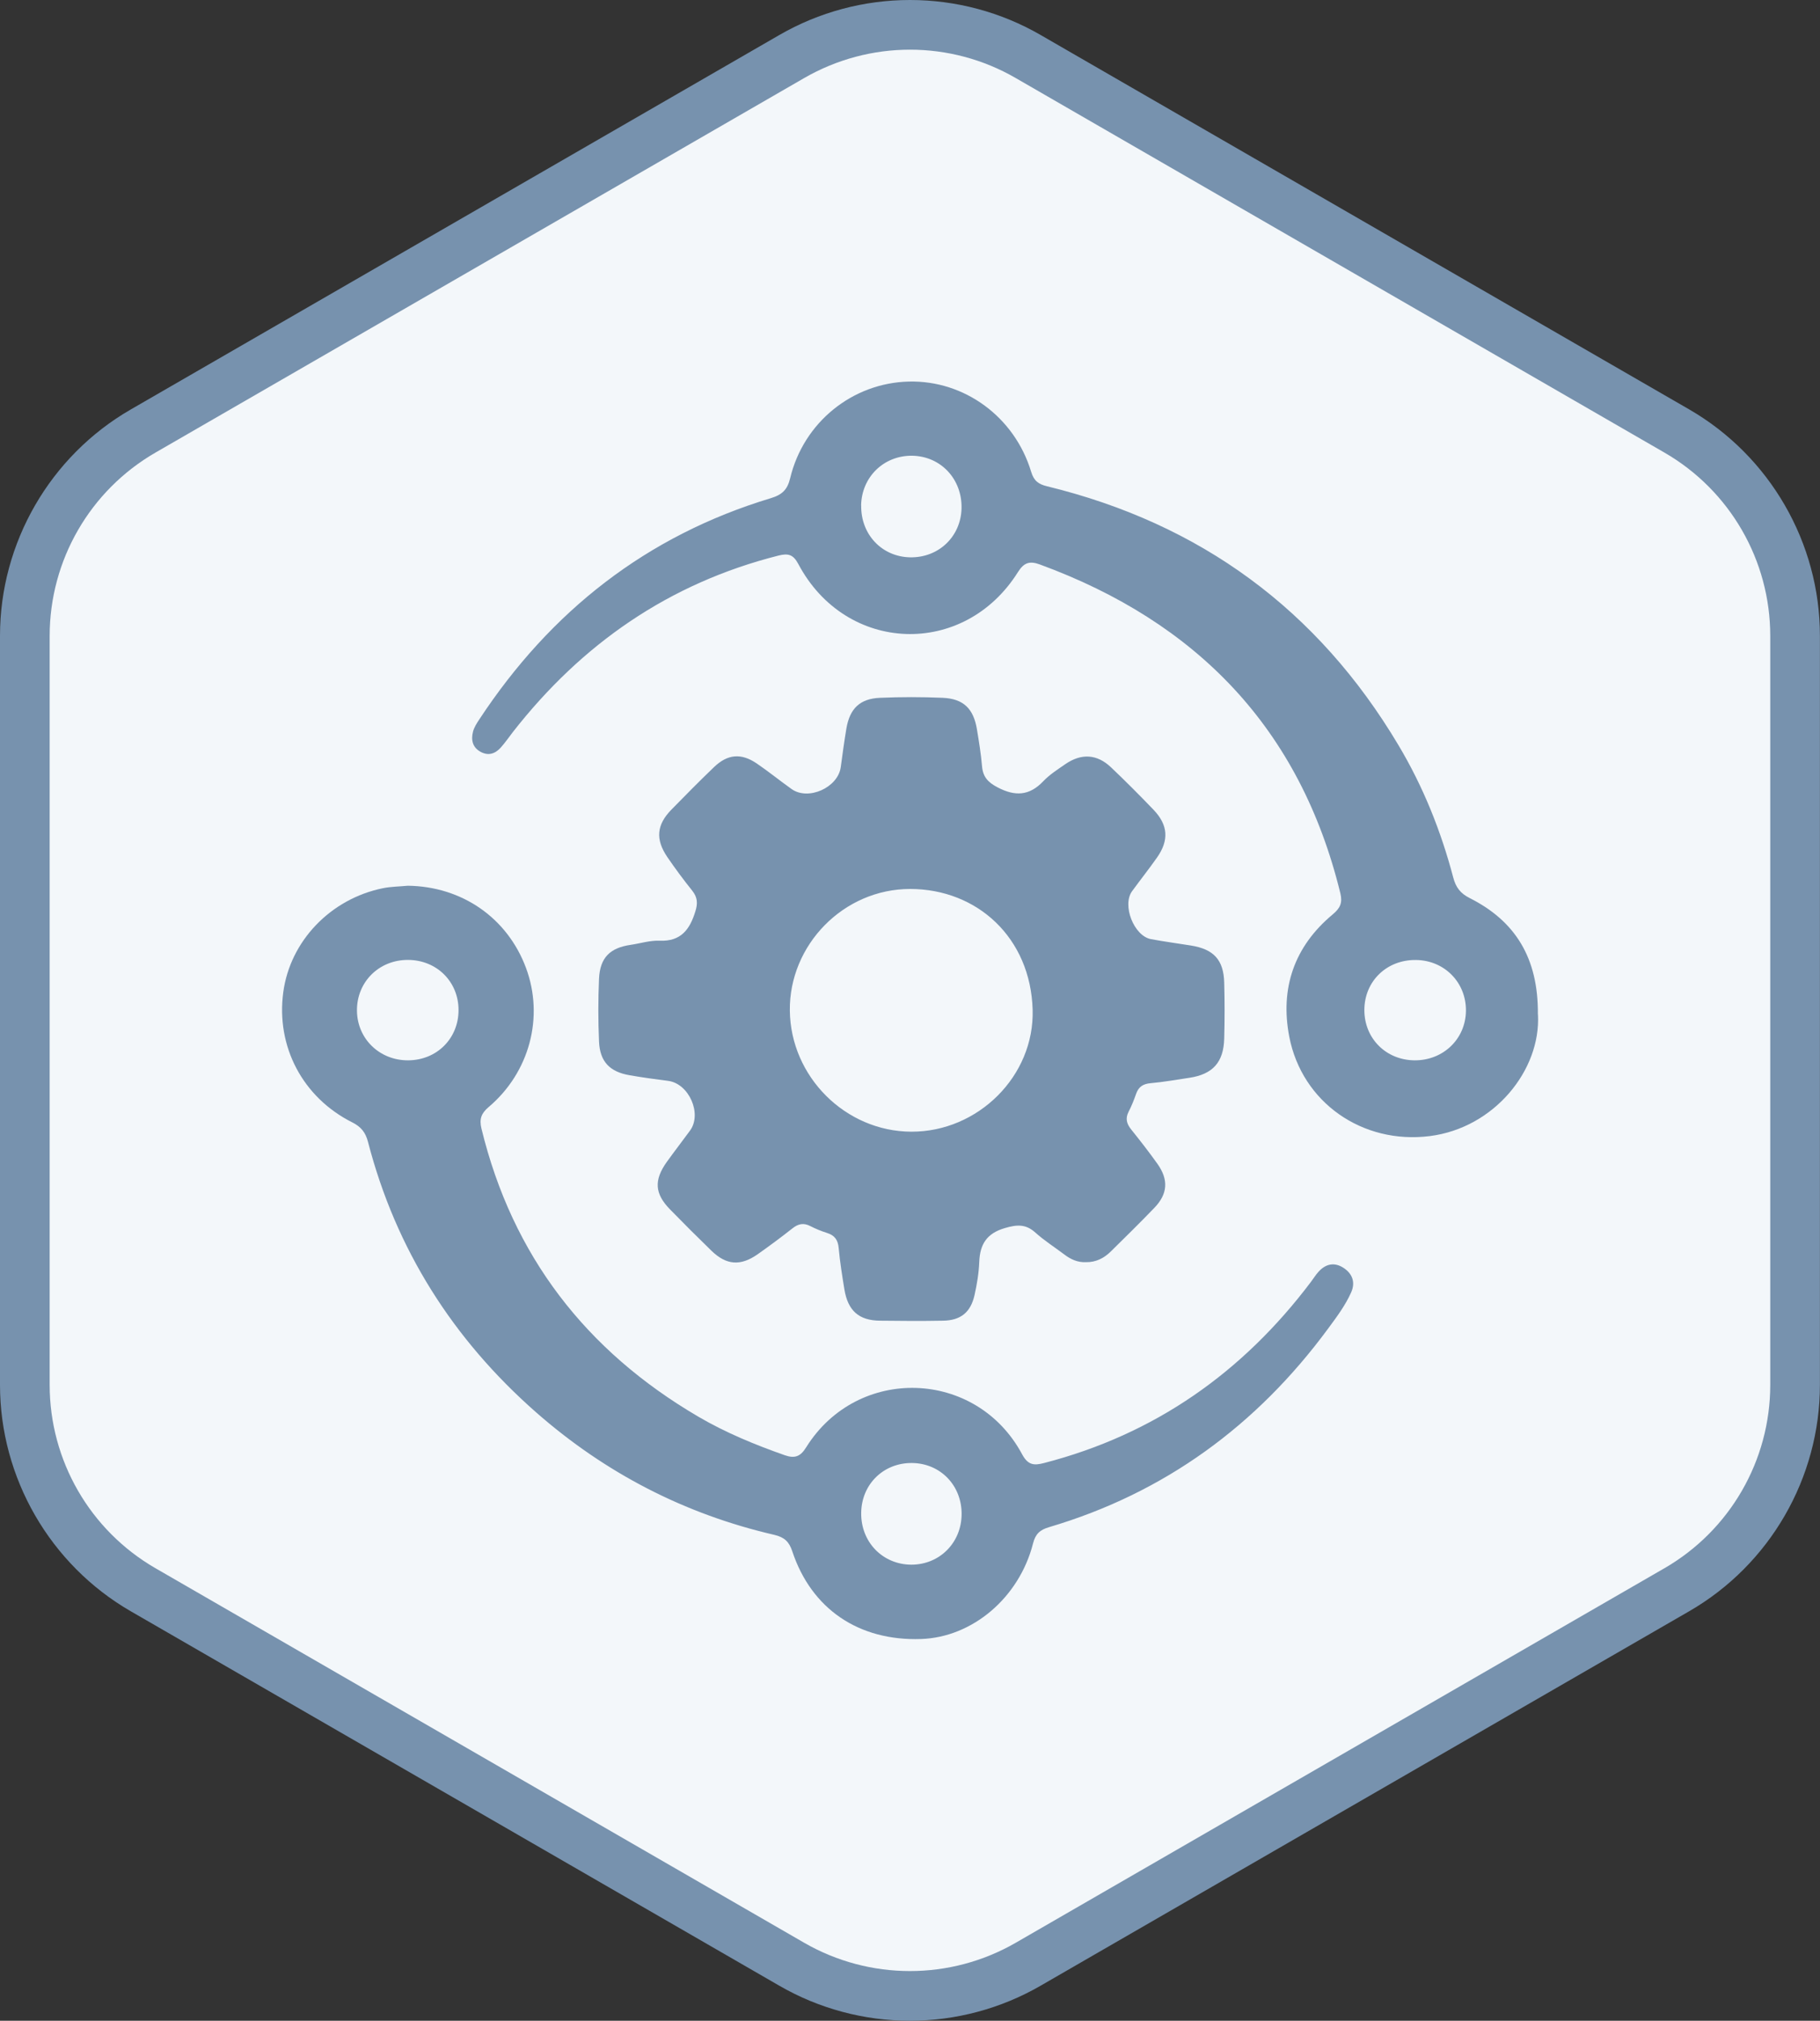 <?xml version="1.0" encoding="UTF-8"?>
<svg xmlns="http://www.w3.org/2000/svg" id="b" viewBox="0 0 219.85 244.09">
  <rect x="0" y="0" width="219.85" height="244.09" fill="#333333" stroke="none"/>
  <g id="c">
    <path d="M109.92,241.09c-5.01,0-9.95-1.32-14.28-3.83l-78.36-45.24c-8.81-5.08-14.28-14.56-14.28-24.74v-90.48c0-10.17,5.47-19.65,14.28-24.74L95.64,6.83c4.34-2.5,9.28-3.83,14.28-3.83s9.95,1.32,14.28,3.83l78.36,45.24c8.81,5.08,14.28,14.56,14.28,24.74v90.48c0,10.17-5.47,19.65-14.28,24.74l-78.36,45.24c-4.34,2.5-9.28,3.83-14.28,3.83Z" style="fill:#f3f7fa; stroke-width:0px;"></path>
    <path d="M109.92,6c4.41,0,8.83,1.14,12.78,3.43l78.36,45.24c7.91,4.57,12.78,13.01,12.78,22.14v90.48c0,9.13-4.87,17.57-12.78,22.14l-78.36,45.24c-3.95,2.28-8.37,3.42-12.78,3.42s-8.83-1.14-12.78-3.42l-78.36-45.24c-7.91-4.57-12.78-13.01-12.78-22.14v-90.48c0-9.13,4.87-17.57,12.78-22.14L97.14,9.43c3.95-2.28,8.37-3.43,12.78-3.43M109.92,0c-5.53,0-10.99,1.46-15.78,4.23L15.78,49.47C6.05,55.09,0,65.56,0,76.8v90.48c0,11.24,6.05,21.71,15.78,27.34l78.36,45.24c4.79,2.77,10.25,4.23,15.78,4.23s10.99-1.46,15.78-4.23l78.36-45.24c9.73-5.62,15.78-16.09,15.78-27.34v-90.48c0-11.24-6.05-21.71-15.78-27.34L125.71,4.23c-4.79-2.77-10.25-4.23-15.78-4.23h0Z" style="fill:#7792ae; stroke-width:0px;"></path>
    <path d="M131.19,152.46c-1.01.05-1.86-.34-2.64-.94-1.17-.88-2.41-1.67-3.49-2.64-1.16-1.05-2.24-.96-3.67-.54-2.2.64-3.02,1.96-3.1,4.11-.05,1.34-.28,2.68-.57,3.99-.47,2.09-1.68,3.06-3.82,3.09-2.53.05-5.06.03-7.58,0-2.56-.02-3.89-1.19-4.32-3.78-.27-1.66-.54-3.33-.69-5-.09-.99-.49-1.53-1.41-1.82-.69-.22-1.38-.5-2.02-.83-.81-.42-1.46-.28-2.16.28-1.37,1.08-2.77,2.12-4.19,3.12-2.08,1.46-3.79,1.33-5.6-.43-1.69-1.64-3.36-3.31-5.01-5-1.84-1.89-1.94-3.52-.38-5.71.92-1.28,1.88-2.52,2.81-3.79,1.49-2.03-.12-5.68-2.64-6.01-1.56-.2-3.12-.41-4.66-.68-2.39-.41-3.59-1.64-3.69-4.08-.11-2.52-.11-5.06,0-7.58.12-2.55,1.33-3.73,3.82-4.09,1.17-.17,2.34-.55,3.49-.5,2.59.11,3.66-1.36,4.33-3.55.3-.96.26-1.68-.37-2.48-1.05-1.31-2.06-2.67-3.01-4.06-1.47-2.16-1.31-3.91.49-5.75,1.69-1.73,3.39-3.45,5.13-5.12,1.65-1.59,3.29-1.73,5.17-.45,1.44.98,2.79,2.08,4.21,3.09,2.02,1.44,5.61-.18,5.94-2.65.21-1.56.42-3.11.68-4.66.41-2.41,1.63-3.61,4.06-3.71,2.52-.11,5.06-.11,7.58,0,2.5.11,3.72,1.31,4.13,3.81.25,1.49.49,2.99.62,4.5.12,1.26.72,1.9,1.86,2.5,2.13,1.12,3.85,1.04,5.54-.74.76-.8,1.74-1.42,2.66-2.06,1.94-1.33,3.83-1.22,5.52.39,1.75,1.66,3.46,3.38,5.13,5.12,1.77,1.85,1.89,3.69.42,5.78-.97,1.38-2.02,2.7-3.01,4.06-1.23,1.69.22,5.4,2.28,5.79,1.6.3,3.21.51,4.82.77,2.76.44,3.96,1.73,4.03,4.49.06,2.25.06,4.5,0,6.74-.07,2.88-1.39,4.33-4.22,4.75-1.55.23-3.1.51-4.67.65-.91.08-1.45.43-1.75,1.28-.26.74-.55,1.48-.91,2.17-.42.82-.23,1.47.32,2.15,1.09,1.36,2.16,2.73,3.17,4.15,1.36,1.92,1.24,3.64-.39,5.32-1.71,1.78-3.48,3.51-5.24,5.25-.83.82-1.81,1.32-3.01,1.3ZM95.41,122.08c.09,7.98,6.72,14.59,14.67,14.62,8.05.03,14.89-6.72,14.66-14.73-.25-8.68-6.67-14.58-14.79-14.59-8.09,0-14.63,6.8-14.54,14.69Z" style="fill:#7792ae; stroke-width:0px;"></path>
    <path d="M49.24,106.99c6.54.07,12.05,3.87,14.3,9.93,2.2,5.92.44,12.61-4.51,16.8-.9.76-1.15,1.46-.87,2.61,3.74,15.36,12.62,26.84,26.19,34.79,3.31,1.94,6.84,3.39,10.45,4.66,1.15.4,1.86.22,2.58-.95,6.2-9.94,20.56-9.48,26.09.84.71,1.32,1.44,1.37,2.66,1.05,13.36-3.46,23.99-10.94,32.25-21.91.3-.4.57-.84.91-1.21.88-.96,1.93-1.16,3.02-.44,1.06.7,1.44,1.74.91,2.94-.71,1.6-1.77,3-2.8,4.4-8.61,11.68-19.73,19.84-33.7,23.97-1.09.32-1.64.81-1.93,1.96-1.67,6.56-7.32,11.34-13.52,11.55-7.52.26-13.26-3.62-15.57-10.61-.38-1.14-.94-1.68-2.16-1.97-10.83-2.5-20.43-7.47-28.77-14.79-10.06-8.84-16.95-19.69-20.32-32.69-.29-1.12-.83-1.81-1.89-2.34-6.01-3.02-9.23-9.18-8.34-15.74.83-6.16,5.7-11.26,12.03-12.55.98-.2,2-.2,3.01-.3ZM49.31,128.08c3.46-.02,6.08-2.64,6.08-6.07,0-3.43-2.63-6.04-6.09-6.06-3.52-.02-6.22,2.67-6.18,6.15.04,3.39,2.74,6,6.19,5.98ZM116.16,182.9c.02-3.47-2.56-6.14-5.98-6.18-3.44-.04-6.1,2.55-6.15,6-.06,3.54,2.59,6.27,6.06,6.28,3.41,0,6.05-2.65,6.07-6.1Z" style="fill:#7792ae; stroke-width:0px;"></path>
    <path d="M185.78,122.53c.37,6.74-5.3,13.72-13.06,14.7-8.18,1.03-15.45-4.09-16.98-12-1.13-5.86.6-10.91,5.25-14.78.9-.75,1.2-1.39.92-2.55-4.85-19.88-17.33-32.76-36.31-39.72-1.2-.44-1.9-.24-2.62.9-6.52,10.42-20.8,9.9-26.55-.96-.61-1.14-1.21-1.31-2.4-1.01-13.21,3.34-23.75,10.66-32.08,21.32-.48.62-.93,1.28-1.45,1.86-.66.74-1.47,1.04-2.42.54-1.01-.54-1.2-1.46-.94-2.46.14-.53.46-1.02.77-1.49,8.6-13.05,20.18-22.17,35.22-26.71,1.35-.41,1.99-1.02,2.32-2.41,1.62-6.76,7.54-11.51,14.34-11.67,6.71-.16,12.77,4.27,14.77,10.9.33,1.1.89,1.5,1.92,1.75,18.51,4.51,32.71,14.9,42.46,31.29,2.98,5,5.13,10.36,6.61,15.98.31,1.17.85,1.9,1.98,2.47,5.47,2.75,8.3,7.19,8.24,14.04ZM104.03,61.05c-.06,3.49,2.48,6.19,5.88,6.27,3.45.08,6.15-2.48,6.24-5.9.09-3.55-2.51-6.32-5.97-6.37-3.42-.04-6.1,2.57-6.16,6.01ZM170.88,128.08c3.46.02,6.16-2.58,6.2-5.97.04-3.42-2.58-6.1-6.01-6.15-3.55-.06-6.26,2.56-6.26,6.05,0,3.43,2.62,6.05,6.08,6.07Z" style="fill:#7792ae; stroke-width:0px;"></path>
  </g>
</svg>
